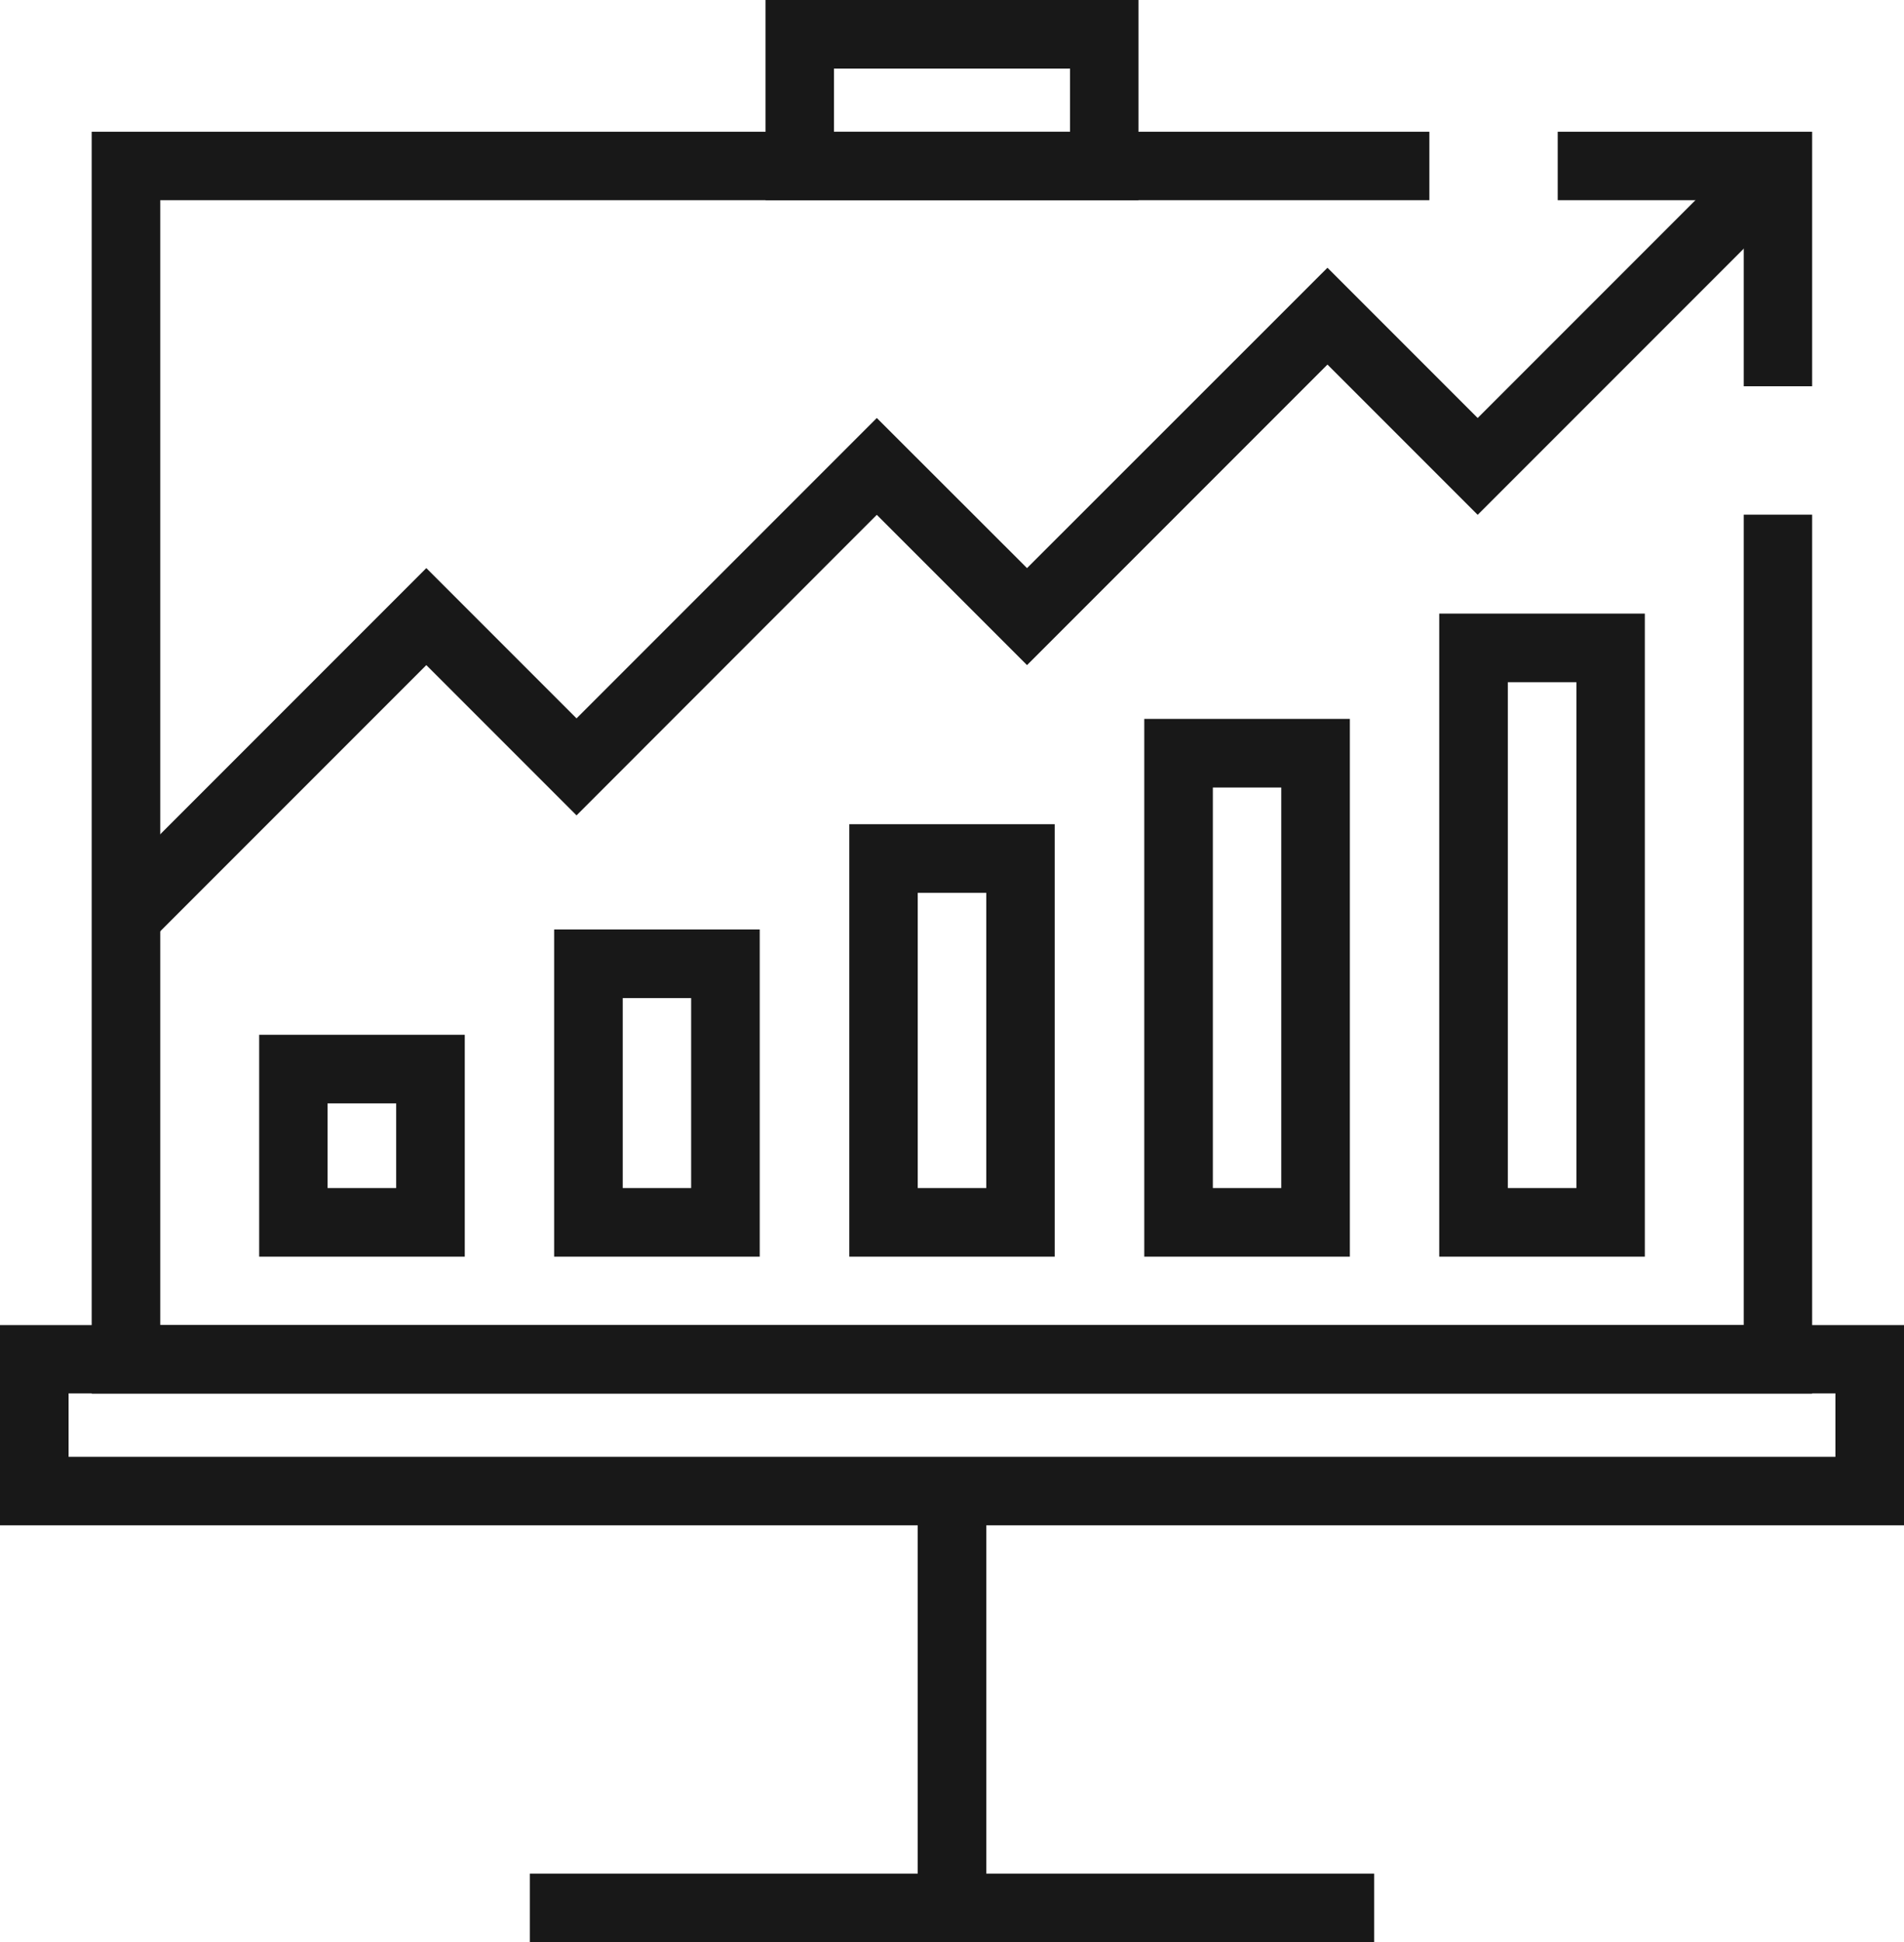 <?xml version="1.0" encoding="UTF-8"?> <svg xmlns="http://www.w3.org/2000/svg" viewBox="0 0 107.99 110.11"><defs><style>.cls-1{fill:#181818;}</style></defs><g id="Layer_2" data-name="Layer 2"><g id="Layer_1-2" data-name="Layer 1"><path class="cls-1" d="M26.36,71.25H14.7V58.67H26.36Zm-7.78-3.89h3.89v-4.8H18.58Z"></path><path class="cls-1" d="M43.09,71.25H31.43V52.7H43.09Zm-7.77-3.89H39.2V56.59H35.32Z"></path><path class="cls-1" d="M59.82,71.25H48.17V46.73H59.82Zm-7.77-3.89h3.89V50.62H52.05Z"></path><path class="cls-1" d="M76.56,71.25H64.9V40.76H76.56Zm-7.77-3.89h3.88V44.65H68.79Z"></path><path class="cls-1" d="M93.29,71.25H81.63V34.79H93.29Zm-7.77-3.89h3.89V38.68H85.52Z"></path><path class="cls-1" d="M108,86.48H0V75.13H108ZM3.89,82.6H104.1V79H3.89Z"></path><path class="cls-1" d="M64.57,11.35H43.42V0H64.57ZM47.3,7.47H60.69V3.89H47.3Z"></path><polygon class="cls-1" points="102.78 21.9 98.9 21.9 98.9 11.35 88.35 11.35 88.35 7.47 102.78 7.47 102.78 21.9"></polygon><polygon class="cls-1" points="102.78 79.02 5.2 79.02 5.2 7.47 81.07 7.47 81.07 11.35 9.09 11.35 9.09 75.13 98.9 75.13 98.9 29.18 102.78 29.18 102.78 79.02"></polygon><rect class="cls-1" x="52.05" y="84.54" width="3.89" height="23.63"></rect><rect class="cls-1" x="30.05" y="106.23" width="47.89" height="3.89"></rect><polygon class="cls-1" points="8.52 53.37 5.77 50.62 24.18 32.21 32.7 40.73 49.73 23.7 58.25 32.21 75.29 15.18 83.81 23.7 99.47 8.04 102.22 10.78 83.81 29.19 75.29 20.67 58.25 37.71 49.73 29.19 32.7 46.23 24.18 37.71 8.52 53.37"></polygon></g></g></svg> 